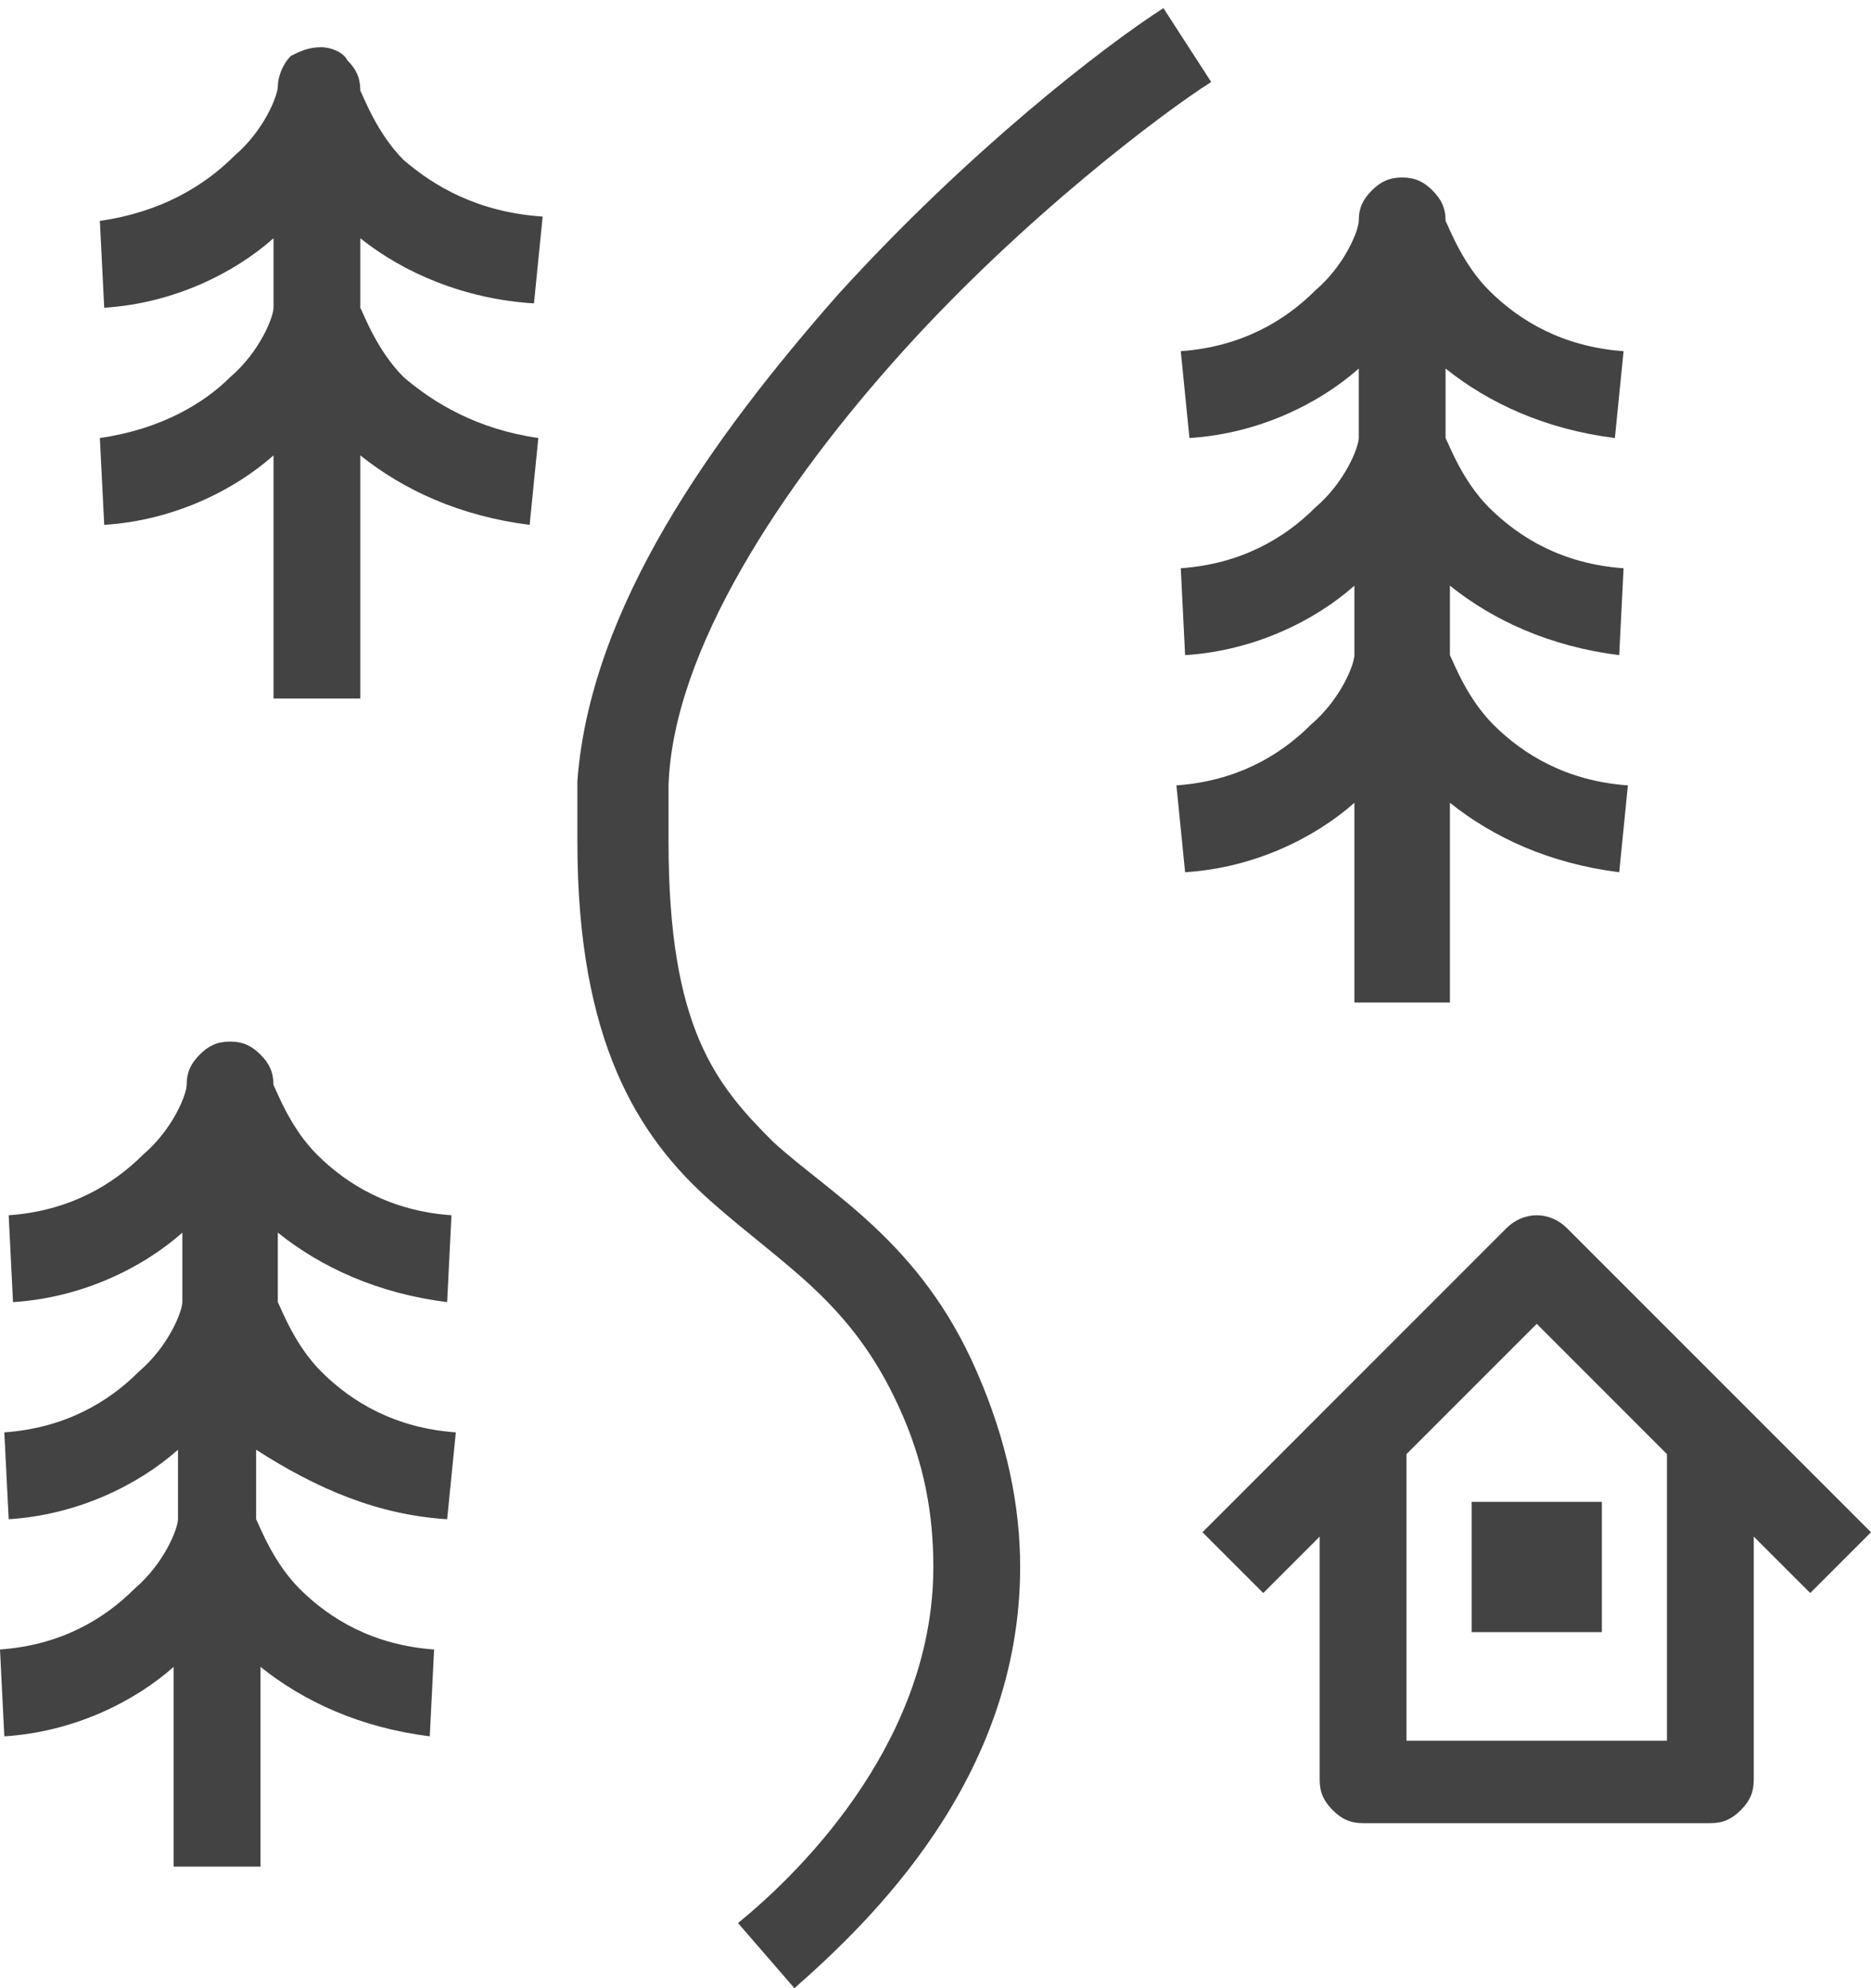 <svg width="64" height="68" viewBox="0 0 64 68" fill="none" xmlns="http://www.w3.org/2000/svg">
<path d="M46.626 34.288H49.596V27.456C51.081 28.644 53.011 29.535 55.387 29.832L55.684 26.862C53.605 26.714 52.121 25.823 51.081 24.783C50.19 23.892 49.745 22.704 49.596 22.407V20.031C51.081 21.219 53.011 22.11 55.387 22.407L55.536 19.436C53.457 19.288 51.972 18.397 50.933 17.357C50.042 16.466 49.596 15.278 49.448 14.981V12.605C50.933 13.793 52.863 14.684 55.239 14.981L55.536 12.011C53.457 11.862 51.972 10.971 50.933 9.932C50.042 9.041 49.596 7.852 49.448 7.555C49.448 7.11 49.299 6.813 49.002 6.516C48.705 6.219 48.408 6.07 47.963 6.07C47.517 6.07 47.22 6.219 46.923 6.516C46.626 6.813 46.478 7.11 46.478 7.555C46.478 7.852 46.032 9.041 44.993 9.932C43.953 10.971 42.469 11.862 40.39 12.011L40.687 14.981C43.063 14.833 45.141 13.793 46.478 12.605V14.981C46.478 15.278 46.032 16.466 44.993 17.357C43.953 18.397 42.469 19.288 40.39 19.436L40.538 22.407C42.914 22.258 44.993 21.219 46.329 20.031V22.407C46.329 22.704 45.884 23.892 44.844 24.783C43.805 25.823 42.32 26.714 40.241 26.862L40.538 29.832C42.914 29.684 44.993 28.644 46.329 27.456V34.288H46.626Z" fill="#434343"/>
<path d="M15.295 51.961L15.592 48.99C13.513 48.842 12.028 47.951 10.988 46.911C10.097 46.02 9.652 44.832 9.503 44.535V42.159C10.988 43.347 12.919 44.238 15.295 44.535L15.443 41.565C13.364 41.416 11.879 40.525 10.84 39.486C9.949 38.594 9.503 37.406 9.355 37.109C9.355 36.664 9.207 36.367 8.91 36.07C8.613 35.773 8.316 35.624 7.87 35.624C7.425 35.624 7.128 35.773 6.831 36.07C6.534 36.367 6.385 36.664 6.385 37.109C6.385 37.406 5.94 38.594 4.9 39.486C3.861 40.525 2.376 41.416 0.297 41.565L0.445 44.535C2.821 44.386 4.9 43.347 6.237 42.159V44.535C6.237 44.832 5.791 46.02 4.752 46.911C3.712 47.951 2.227 48.842 0.148 48.99L0.297 51.961C2.673 51.812 4.752 50.773 6.088 49.584V51.961C6.088 52.258 5.643 53.446 4.603 54.337C3.564 55.377 2.079 56.268 0 56.416L0.148 59.386C2.524 59.238 4.603 58.198 5.94 57.01V63.842H8.91V57.01C10.394 58.198 12.325 59.089 14.701 59.386L14.849 56.416C12.77 56.268 11.285 55.377 10.246 54.337C9.355 53.446 8.91 52.258 8.761 51.961V49.584C10.84 50.921 12.919 51.812 15.295 51.961Z" fill="#434343"/>
<path d="M18.265 10.377L18.562 7.407C16.335 7.258 14.85 6.367 13.81 5.476C12.919 4.585 12.474 3.397 12.325 3.1C12.325 2.654 12.177 2.357 11.88 2.06C11.732 1.763 11.286 1.615 10.989 1.615C10.544 1.615 10.247 1.763 9.95 1.912C9.653 2.209 9.504 2.654 9.504 2.951C9.504 3.248 9.059 4.436 8.019 5.328C6.98 6.367 5.495 7.258 3.416 7.555L3.565 10.525C5.94 10.377 8.019 9.337 9.356 8.149V10.525C9.356 10.823 8.91 12.011 7.871 12.902C6.98 13.793 5.495 14.684 3.416 14.981L3.565 17.951C5.94 17.803 8.019 16.763 9.356 15.575V23.892H12.325V15.575C13.81 16.763 15.741 17.654 18.117 17.951L18.414 14.981C16.335 14.684 14.85 13.793 13.81 12.902C12.919 12.011 12.474 10.823 12.325 10.525V8.149C13.81 9.337 15.889 10.229 18.265 10.377Z" fill="#434343"/>
<path d="M26.432 39.04C24.502 37.109 22.868 35.179 22.868 28.793C22.868 28.199 22.868 27.456 22.868 26.862C23.017 22.258 26.729 16.614 30.887 12.011C35.045 7.407 39.796 3.842 41.43 2.803L39.796 0.278C37.718 1.615 33.114 5.179 28.66 10.08C24.353 14.981 20.195 20.773 19.75 26.713C19.75 27.456 19.75 28.199 19.75 28.793C19.75 35.624 21.829 38.892 24.353 41.119C26.878 43.347 29.105 44.535 30.738 48.099C31.629 50.03 31.926 51.812 31.926 53.594C31.926 59.386 27.62 63.842 25.244 65.772L27.175 68C29.699 65.772 34.896 60.871 34.896 53.594C34.896 51.515 34.451 49.287 33.411 46.911C31.481 42.456 28.363 40.822 26.432 39.04Z" fill="#434343"/>
<path d="M64 52.406L53.605 42.01C53.011 41.416 52.12 41.416 51.526 42.01L41.132 52.406L43.211 54.485L45.141 52.555V60.871C45.141 61.317 45.29 61.614 45.587 61.911C45.884 62.208 46.181 62.356 46.626 62.356H58.505C58.951 62.356 59.248 62.208 59.545 61.911C59.842 61.614 59.99 61.317 59.99 60.871V52.555L61.921 54.485L64 52.406ZM57.02 59.535H48.111V49.733L52.566 45.278L57.02 49.733V59.535Z" fill="#434343"/>
<path d="M54.794 51.367H50.339V55.822H54.794V51.367Z" fill="#434343"/>
</svg>
